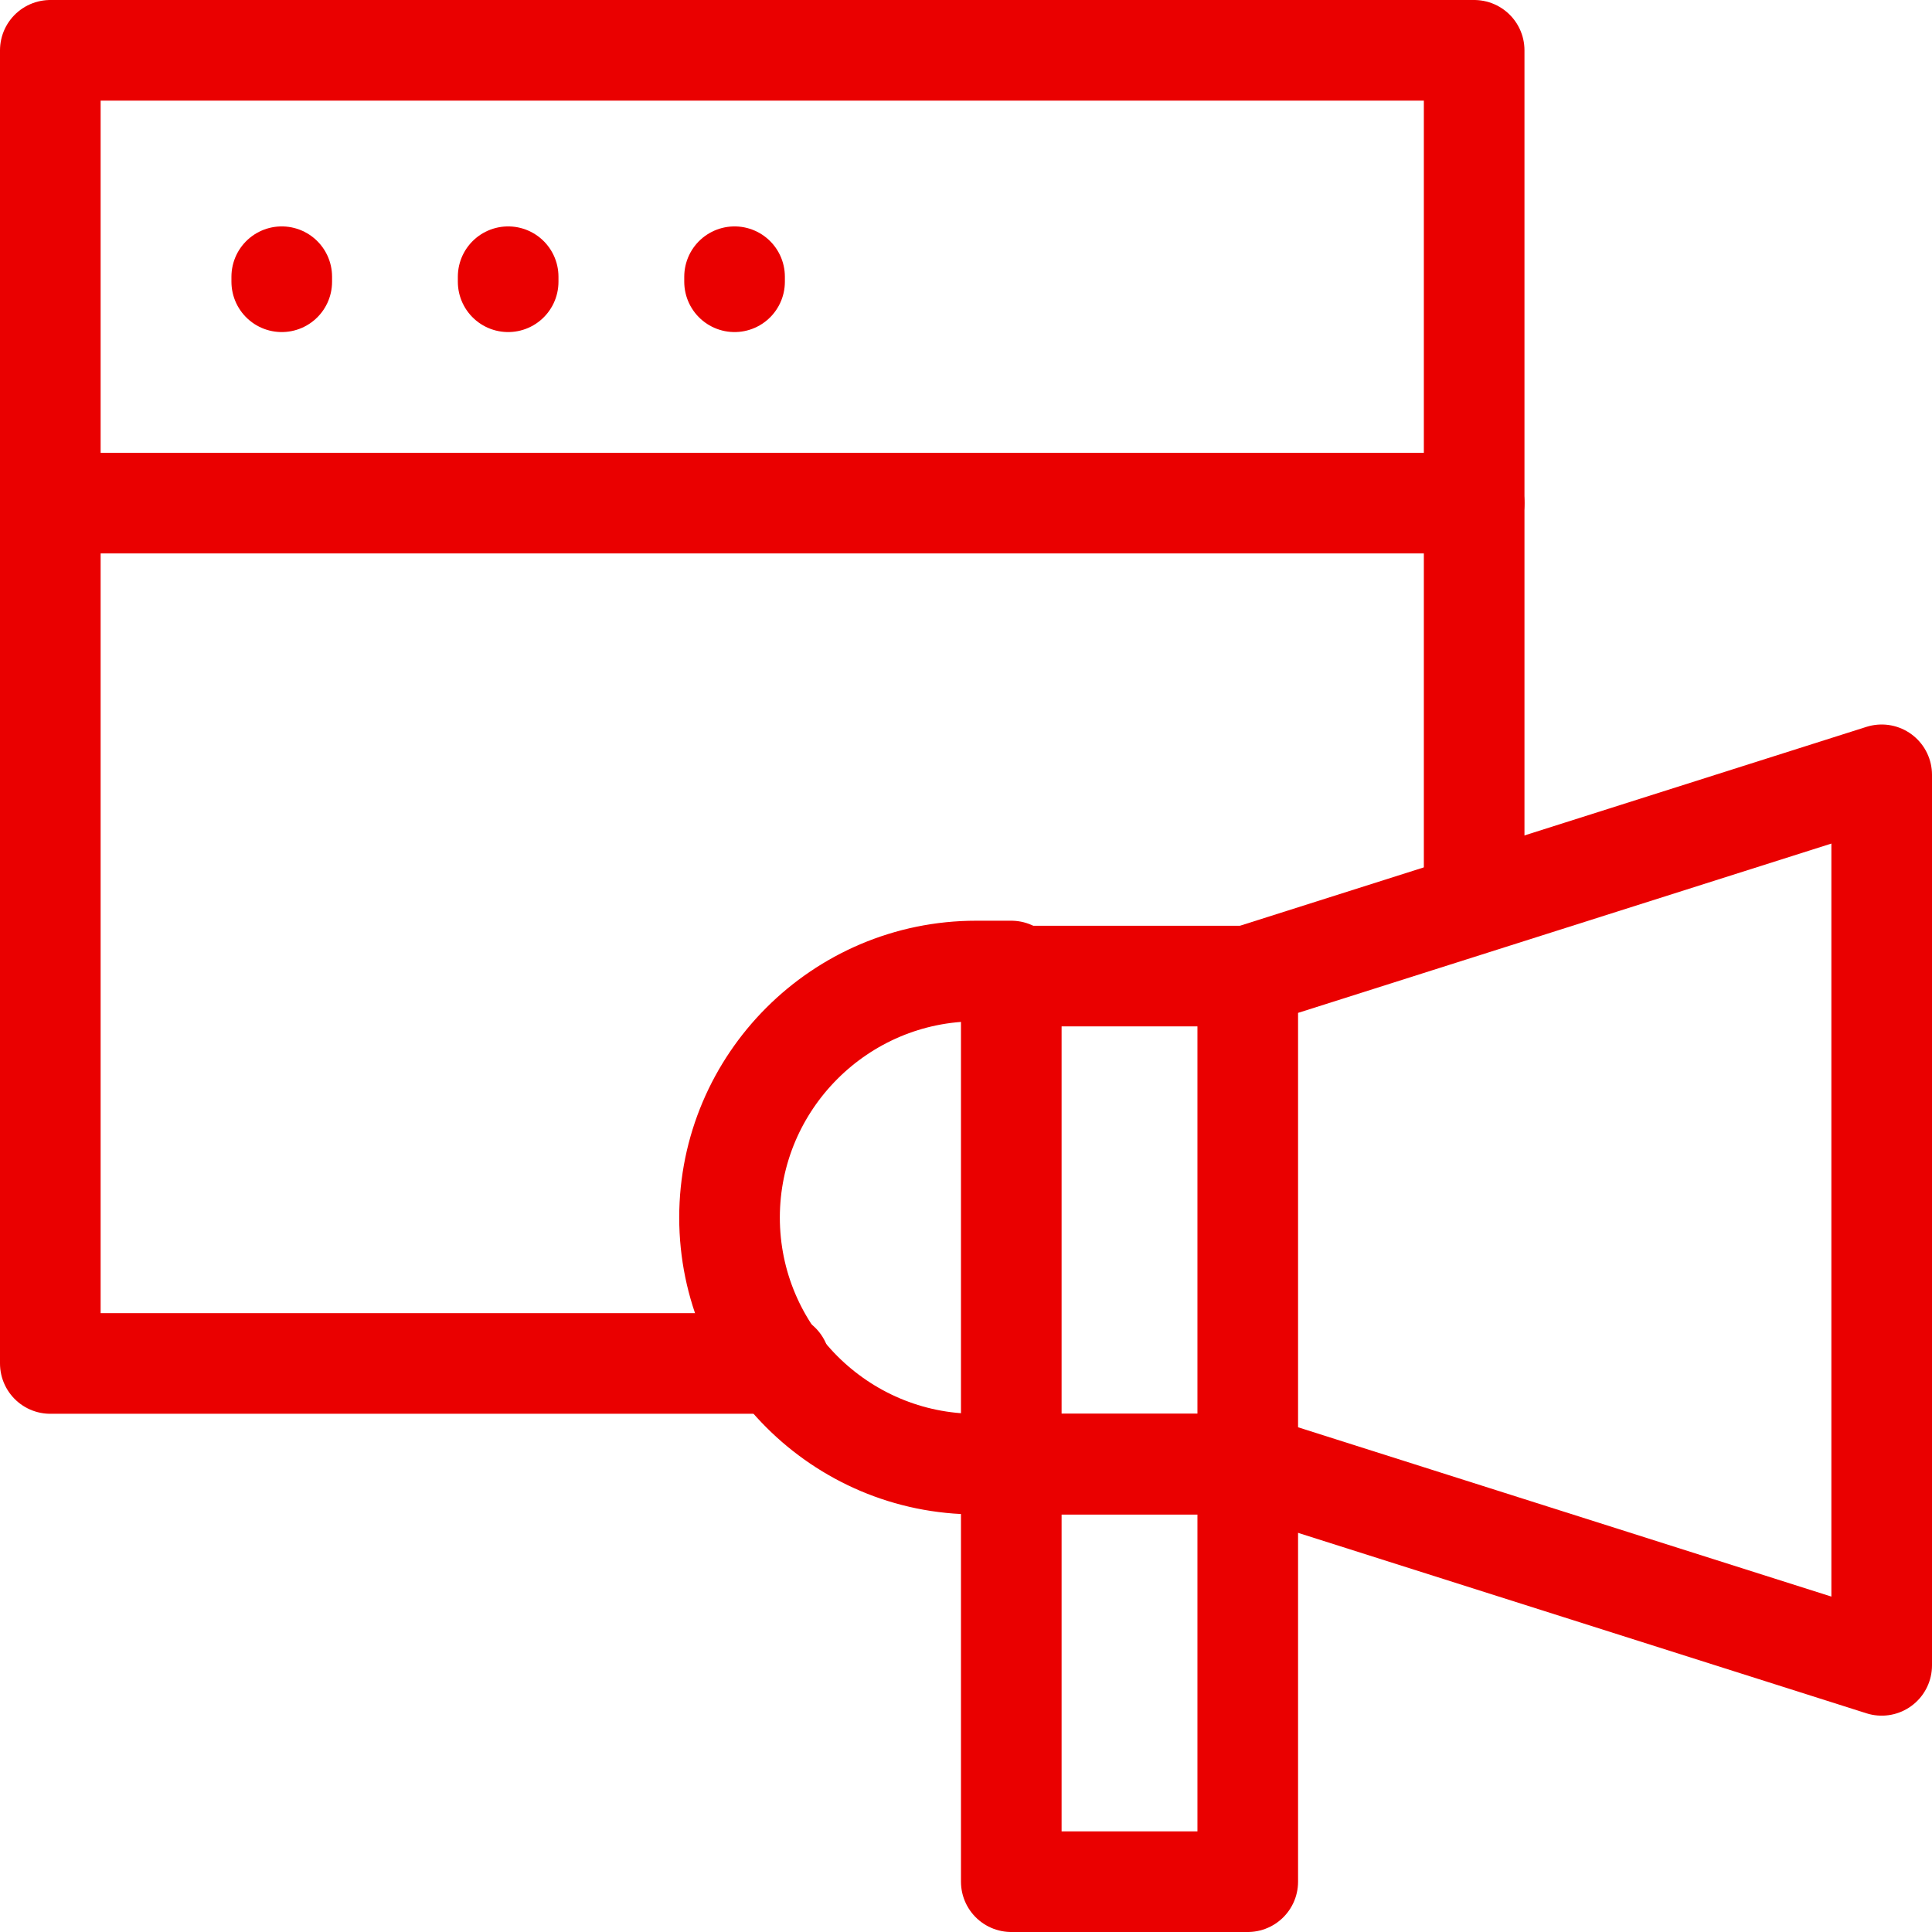 <?xml version="1.0" encoding="utf-8"?>
<!-- Generator: Adobe Illustrator 27.8.1, SVG Export Plug-In . SVG Version: 6.00 Build 0)  -->
<svg version="1.1" id="Vrstva_1" xmlns="http://www.w3.org/2000/svg" xmlns:xlink="http://www.w3.org/1999/xlink" x="0px" y="0px"
	 viewBox="0 0 38.4 38.4" style="enable-background:new 0 0 38.4 38.4;" xml:space="preserve">
<style type="text/css">
	.st0{fill:none;stroke:#EA0000;stroke-width:2;stroke-linecap:round;stroke-linejoin:round;stroke-miterlimit:10;}
</style>
<g id="Group_3260" transform="translate(-938 -982)">
	<path id="Path_1649" class="st0" d="M953.5,1009.1H939V992h28.3v7.9"/>
	<line id="Line_134" class="st0" x1="952.6" y1="987.6" x2="952.6" y2="987.5"/>
	<line id="Line_135" class="st0" x1="948.1" y1="987.6" x2="948.1" y2="987.5"/>
	<line id="Line_136" class="st0" x1="943.6" y1="987.6" x2="943.6" y2="987.5"/>
	<path id="Path_1650" class="st0" d="M939,992v-9h28.3v9"/>
	<path id="Path_1651" class="st0" d="M962.8,1011.1l12.6,4v-17.7l-12.6,4V1011.1z"/>
	<rect id="Rectangle_901" x="958.1" y="1011.1" class="st0" width="4.7" height="8.3"/>
	<path id="Path_1652" class="st0" d="M962.8,1001.4h-4.7v9.7h4.7"/>
	<path id="Path_1653" class="st0" d="M958.1,1011.1h-0.7c-2.7,0-4.9-2.2-4.9-4.9l0,0l0,0c0-2.7,2.2-4.9,4.9-4.9l0,0h0.7"/>
</g>
</svg>
